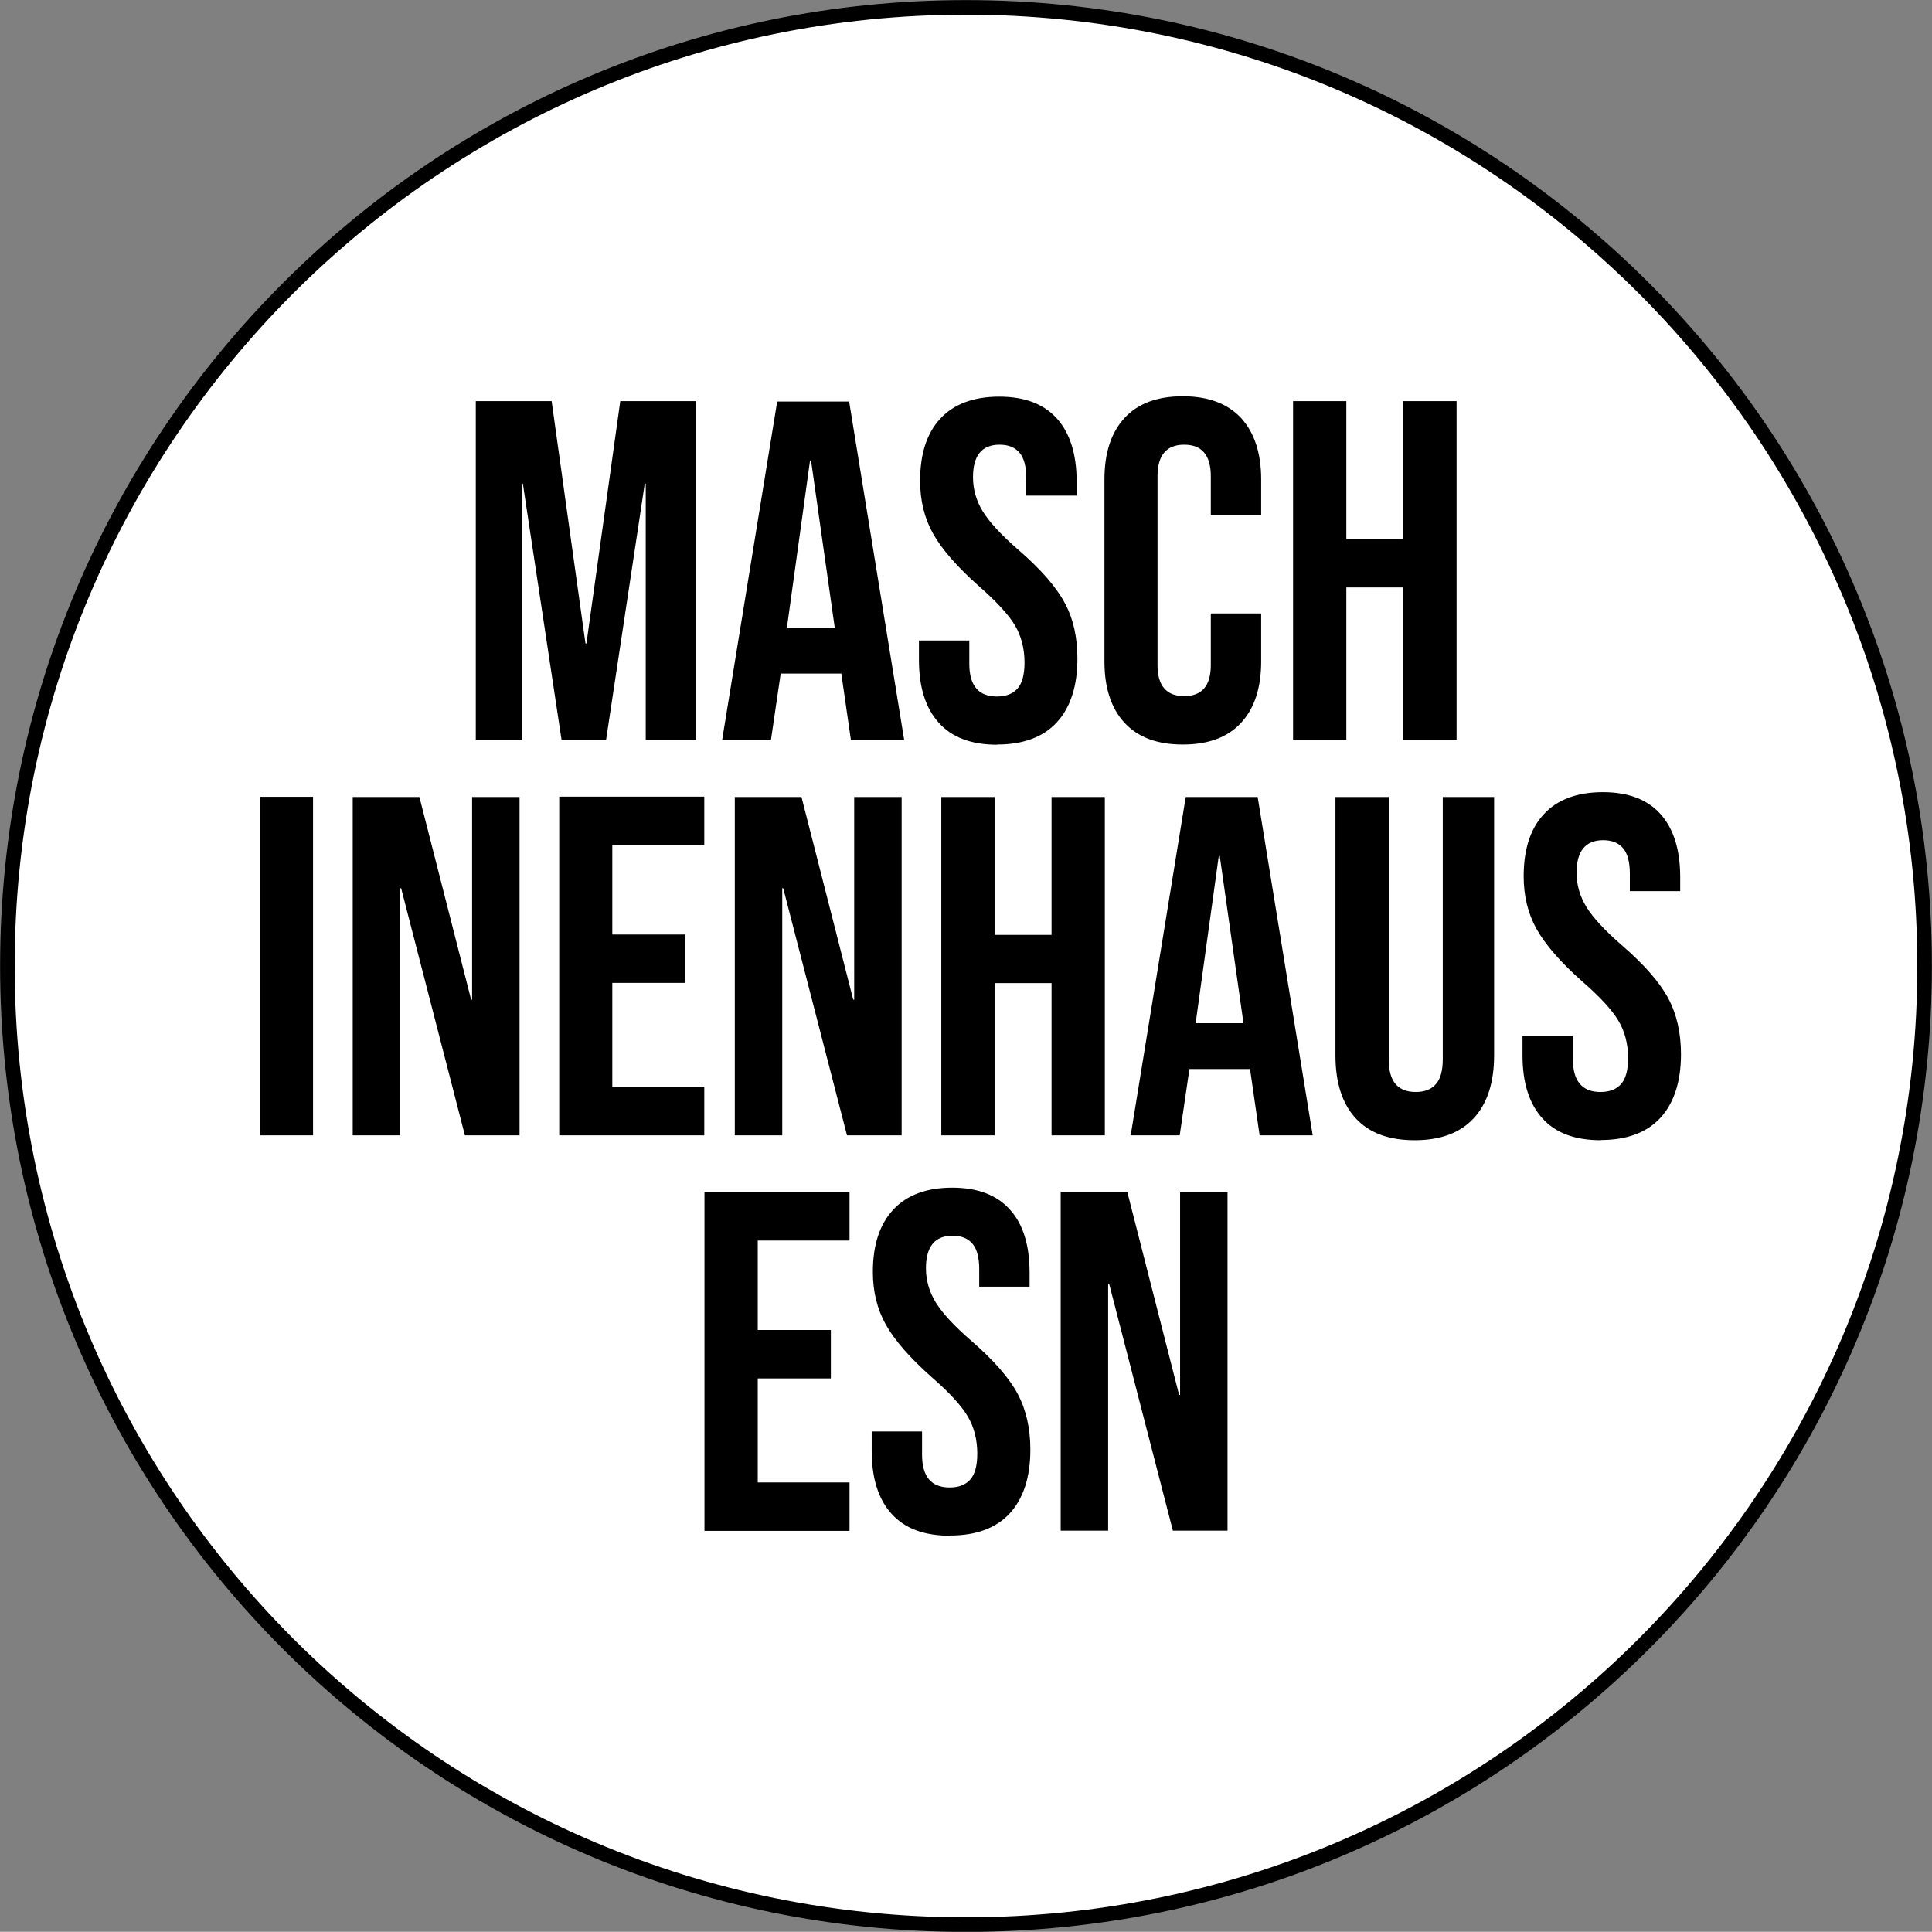 <?xml version="1.0" encoding="UTF-8"?><svg id="Ebene_2" xmlns="http://www.w3.org/2000/svg" viewBox="0 0 99.36 99.35"><rect x="0" y="0" width="99.36" height="99.35" fill="#808080" stroke="none"/><defs><style>.cls-1{fill:#fff;}.cls-2{fill:none;stroke:#000;stroke-width:.75px;}</style></defs><g id="Ebene_1-2"><g><path class="cls-1" d="M49.68,98.98c27.23,0,49.3-22.07,49.3-49.3S76.91,.38,49.68,.38,.38,22.45,.38,49.68s22.07,49.3,49.3,49.3"/><path class="cls-2" d="M49.68,98.98c27.23,0,49.3-22.07,49.3-49.3S76.91,.38,49.68,.38,.38,22.45,.38,49.68s22.07,49.3,49.3,49.3Z"/><path d="M54.55,78.72h2.44v-12.7h.05l3.28,12.7h2.81v-17.4h-2.44v10.42h-.05l-2.66-10.42h-3.43v17.4Zm-5.69,.25c1.34,0,2.37-.38,3.07-1.14,.7-.76,1.06-1.86,1.06-3.28,0-1.09-.22-2.05-.65-2.86-.43-.81-1.22-1.72-2.36-2.71-.9-.78-1.51-1.44-1.85-1.99-.34-.55-.51-1.14-.51-1.77,0-1.11,.46-1.67,1.37-1.67,.45,0,.79,.14,1.02,.41,.23,.27,.35,.71,.35,1.31v.9h2.59v-.72c0-1.41-.33-2.49-1.01-3.24-.67-.75-1.66-1.13-2.97-1.13s-2.34,.38-3.03,1.13c-.7,.75-1.05,1.82-1.05,3.2,0,1.01,.22,1.92,.67,2.72,.45,.8,1.23,1.7,2.36,2.7,.9,.78,1.51,1.45,1.84,2,.33,.55,.5,1.2,.5,1.93,0,.61-.12,1.06-.36,1.33-.24,.27-.59,.41-1.06,.41-.95,0-1.42-.56-1.42-1.69v-1.19h-2.59v.99c0,1.41,.34,2.49,1.02,3.24,.68,.76,1.68,1.13,3.01,1.13m-12.63-.25h7.46v-2.49h-4.72v-5.35h3.76v-2.49h-3.76v-4.6h4.72v-2.49h-7.46v17.4Z"/><path d="M82.32,58.63c1.34,0,2.37-.38,3.07-1.14,.7-.76,1.06-1.86,1.06-3.28,0-1.09-.22-2.05-.65-2.86-.43-.81-1.22-1.72-2.36-2.71-.9-.78-1.51-1.44-1.85-1.99-.34-.55-.51-1.14-.51-1.77,0-1.11,.46-1.67,1.37-1.67,.45,0,.79,.14,1.02,.41,.23,.27,.35,.71,.35,1.31v.9h2.59v-.72c0-1.41-.34-2.49-1.01-3.24-.67-.75-1.66-1.13-2.97-1.13s-2.34,.38-3.03,1.13c-.7,.75-1.04,1.82-1.04,3.2,0,1.01,.22,1.92,.67,2.72,.45,.8,1.23,1.7,2.36,2.7,.9,.78,1.51,1.45,1.84,2,.33,.55,.5,1.2,.5,1.93,0,.61-.12,1.06-.36,1.33-.24,.27-.59,.41-1.06,.41-.94,0-1.42-.56-1.42-1.69v-1.19h-2.59v.99c0,1.41,.34,2.49,1.02,3.24,.68,.76,1.68,1.13,3.01,1.13m-9.57,0c1.33,0,2.34-.38,3.03-1.13,.7-.75,1.05-1.84,1.05-3.24v-13.28h-2.64v13.48c0,.6-.12,1.03-.36,1.29-.24,.27-.58,.4-1.03,.4s-.79-.13-1.03-.4c-.24-.27-.36-.7-.36-1.29v-13.48h-2.74v13.28c0,1.41,.35,2.49,1.04,3.24,.7,.76,1.71,1.13,3.03,1.13m-11.26-6.02l1.19-8.6h.05l1.22,8.6h-2.46Zm-3.36,5.77h2.54l.5-3.41h3.11v-.05l.5,3.46h2.73l-2.83-17.4h-3.7l-2.83,17.4Zm-9.72,0h2.74v-7.83h2.93v7.83h2.74v-17.4h-2.74v7.09h-2.93v-7.09h-2.74v17.4Zm-10.62,0h2.44v-12.71h.05l3.28,12.71h2.81v-17.4h-2.44v10.42h-.05l-2.66-10.42h-3.43v17.4Zm-9.03,0h7.46v-2.49h-4.73v-5.35h3.76v-2.49h-3.76v-4.6h4.73v-2.49h-7.46v17.4Zm-10.62,0h2.44v-12.71h.05l3.28,12.71h2.81v-17.4h-2.44v10.42h-.05l-2.66-10.42h-3.43v17.4Zm-4.77,0h2.73v-17.41h-2.73v17.41Z"/><path d="M66.5,38.04h2.74v-7.83h2.93v7.83h2.74V20.63h-2.74v7.09h-2.93v-7.09h-2.74v17.4Zm-5.67,.25c1.31,0,2.31-.37,3-1.12,.69-.75,1.03-1.8,1.03-3.16v-2.46h-2.59v2.66c0,1.06-.46,1.59-1.37,1.59s-1.37-.53-1.37-1.59v-9.72c0-1.08,.46-1.62,1.37-1.62s1.37,.54,1.37,1.62v2.01h2.59v-1.84c0-1.36-.35-2.41-1.03-3.16-.69-.74-1.69-1.12-3-1.12s-2.31,.37-3,1.12c-.69,.75-1.03,1.8-1.03,3.16v9.35c0,1.36,.34,2.41,1.03,3.16,.69,.75,1.69,1.12,3,1.12m-9.55,0c1.34,0,2.37-.38,3.07-1.14,.7-.76,1.06-1.86,1.06-3.28,0-1.09-.21-2.05-.65-2.86-.43-.81-1.22-1.72-2.36-2.71-.9-.78-1.51-1.44-1.85-1.99-.34-.55-.51-1.14-.51-1.77,0-1.11,.45-1.67,1.37-1.67,.45,0,.79,.14,1.02,.41,.23,.27,.35,.71,.35,1.31v.9h2.59v-.72c0-1.41-.34-2.49-1.01-3.24-.67-.75-1.66-1.13-2.97-1.13s-2.34,.38-3.03,1.13c-.7,.75-1.04,1.82-1.04,3.2,0,1.01,.22,1.92,.67,2.72,.45,.8,1.23,1.7,2.36,2.7,.89,.78,1.51,1.45,1.84,2,.33,.55,.5,1.2,.5,1.93,0,.61-.12,1.06-.36,1.33-.24,.27-.59,.41-1.06,.41-.95,0-1.42-.56-1.42-1.69v-1.19h-2.59v.99c0,1.41,.34,2.49,1.02,3.24,.68,.76,1.68,1.13,3.01,1.13m-10.82-6.02l1.19-8.6h.05l1.22,8.6h-2.46Zm-3.36,5.77h2.54l.5-3.41h3.11v-.05l.5,3.46h2.74l-2.83-17.4h-3.7l-2.83,17.4Zm-12.66,0h2.39v-13.18h.05l1.99,13.18h2.29l1.99-13.18h.05v13.18h2.59V20.63h-3.9l-1.74,12.46h-.05l-1.74-12.46h-3.9v17.4Z"/></g></g></svg>